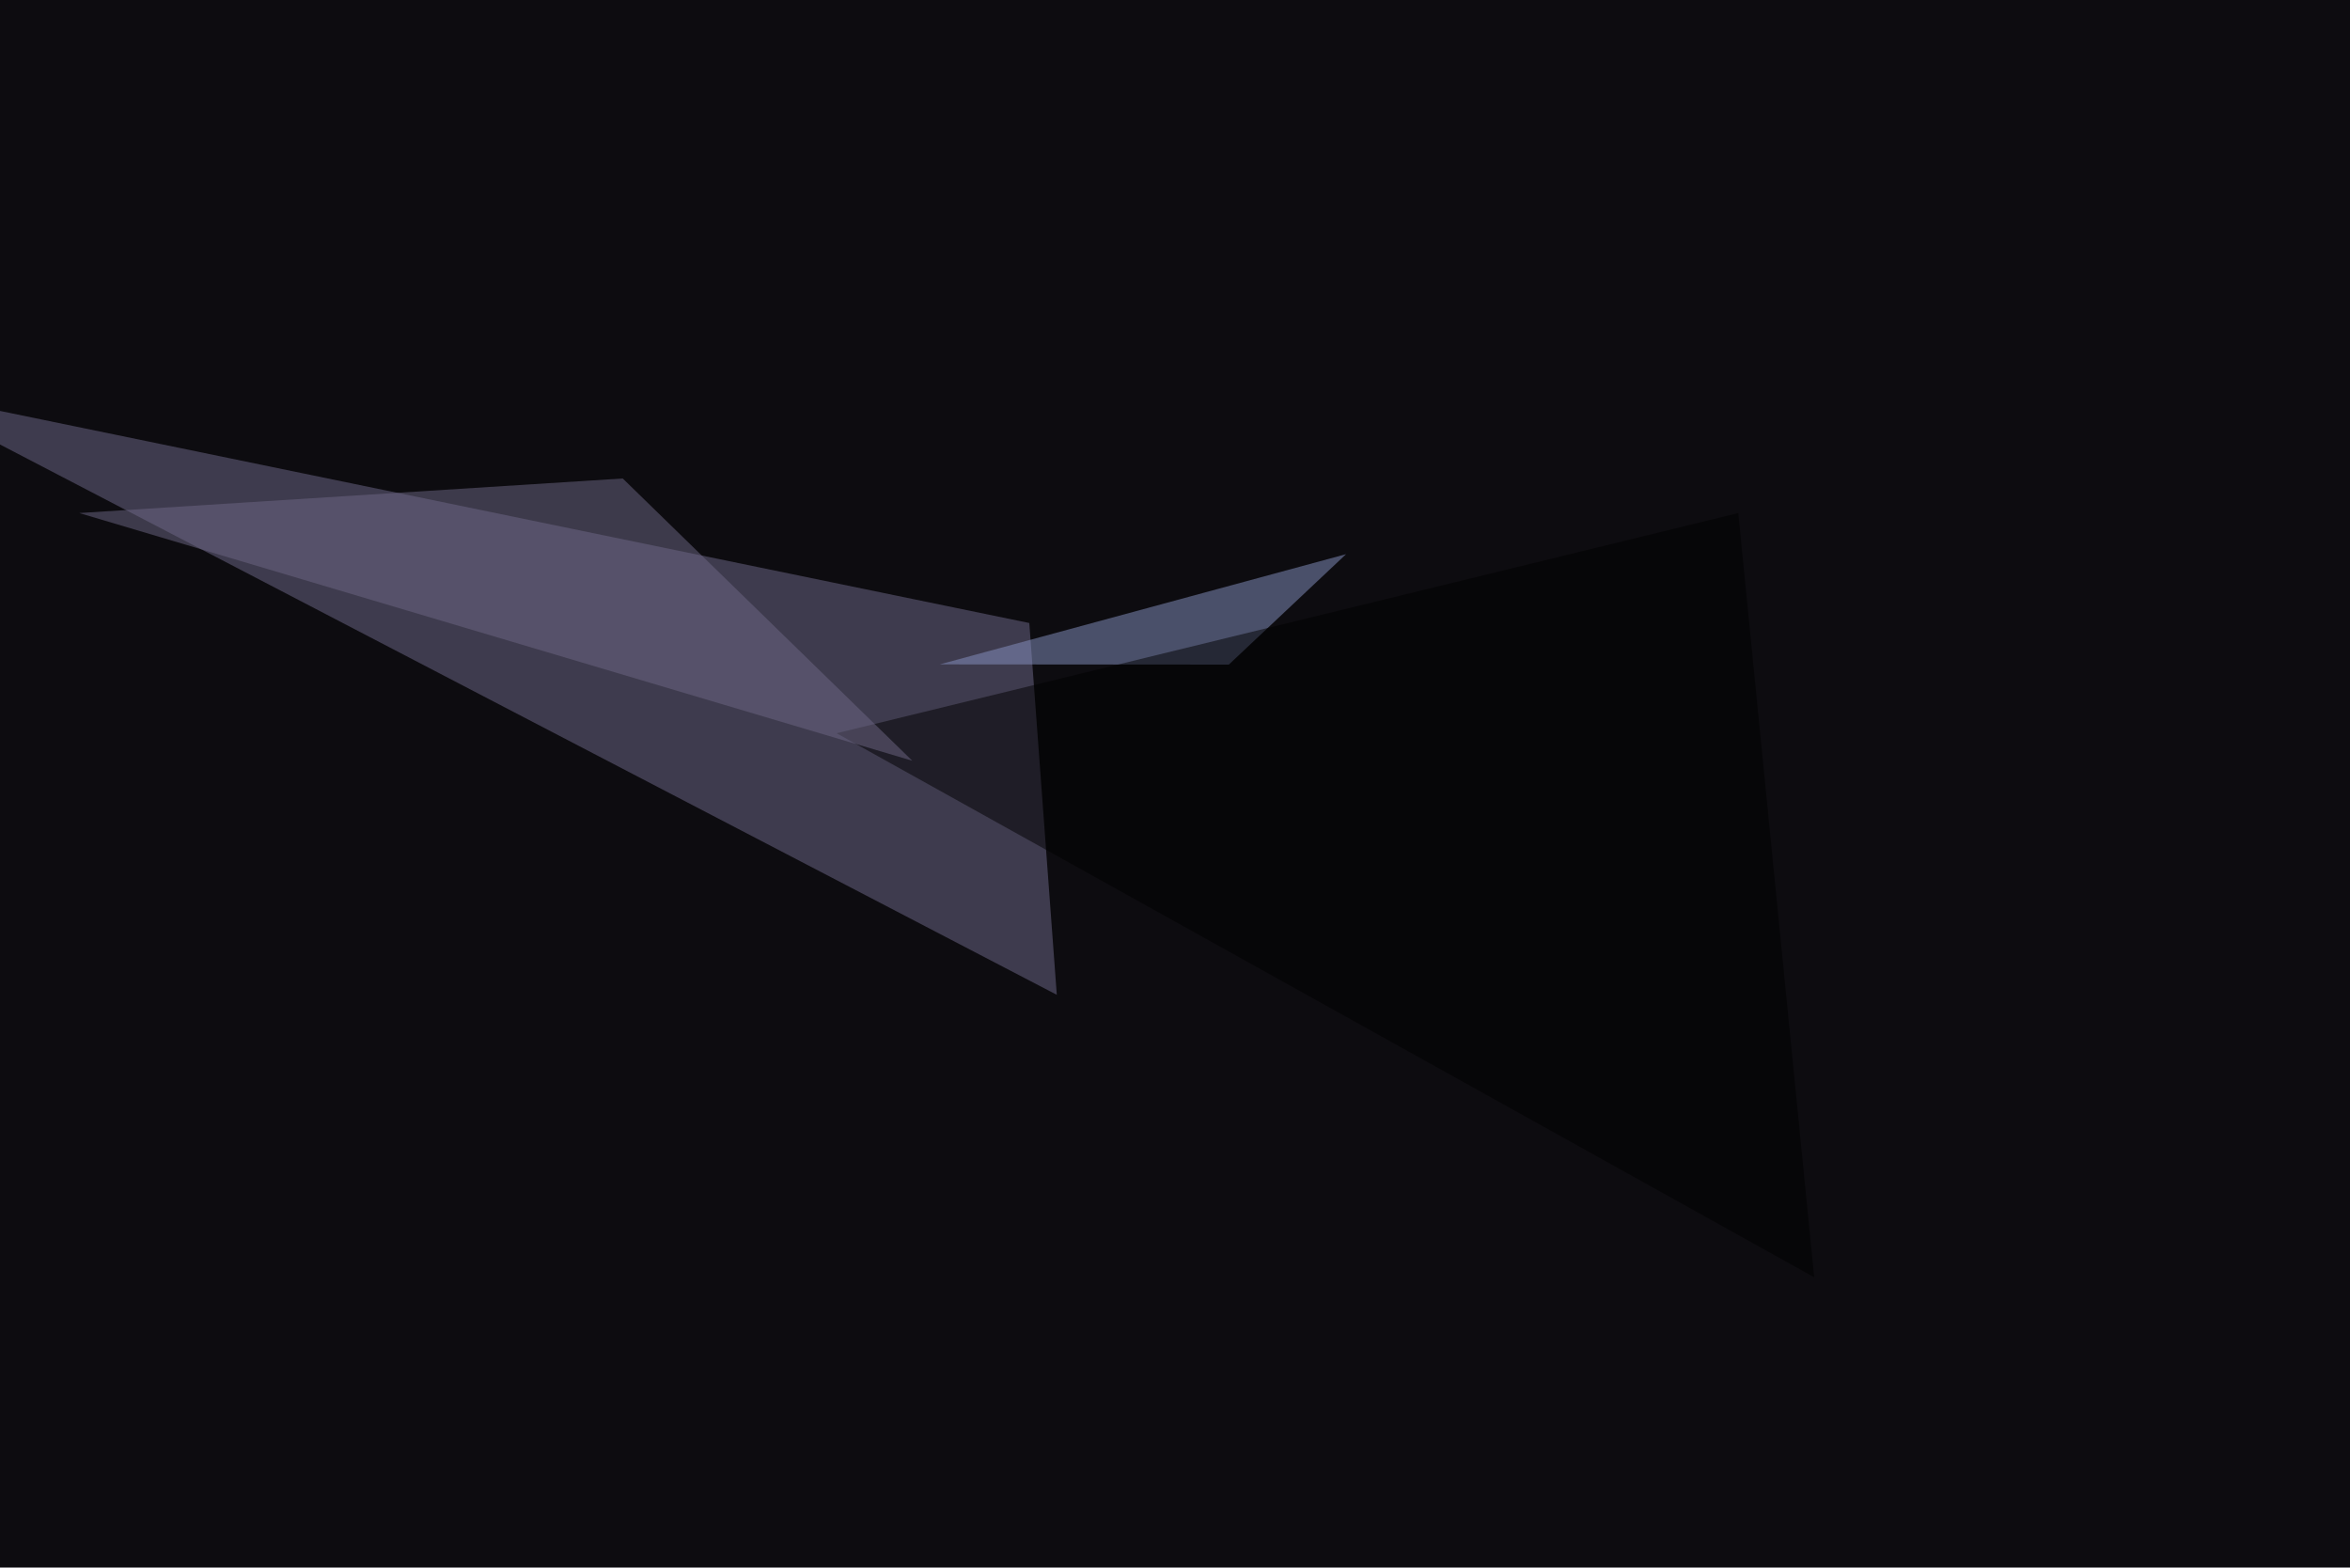 <svg xmlns="http://www.w3.org/2000/svg" width="1000" height="667" ><filter id="a"><feGaussianBlur stdDeviation="55"/></filter><rect width="100%" height="100%" fill="#0d0c10"/><g filter="url(#a)"><g fill-opacity=".5"><path fill="#706b8c" d="M-45.4 165.5L438 265.1l11.7 158.2z"/><path fill="#8894c4" d="M399.9 282.7l172.9-46.9-49.9 47z"/><path d="M356 312l383.7-93.7L772 543.5z"/><path fill="#6e6886" d="M388.2 323.7L33.7 218.3 265 203.6z"/></g></g></svg>